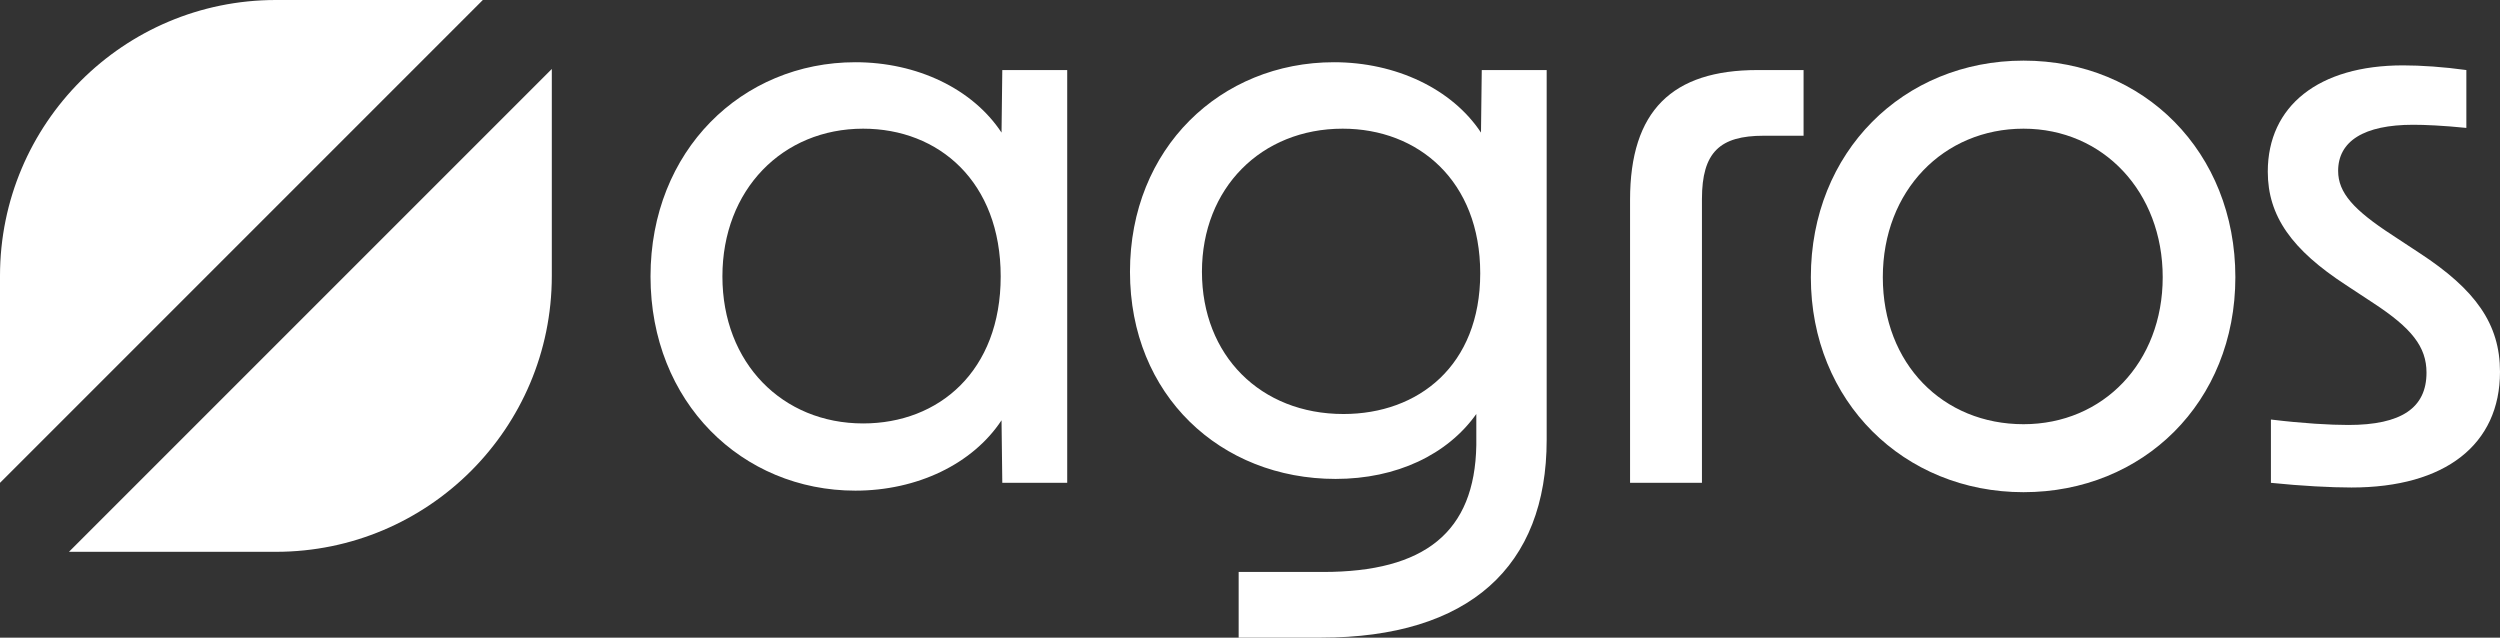 <svg xmlns="http://www.w3.org/2000/svg" id="Capa_1" viewBox="0 0 326.2 83.2"><rect x="0" y="0" width="326.2" height="83.2" fill="#333333" stroke="none"/><defs><style>      .st0 {        fill: #fff;      }    </style></defs><g><path class="st0" d="M84.88,36.07c0-16.42,11.93-27.95,26.73-27.95,8.06,0,15.3,3.47,19.07,9.18l.1-8.16h8.47v53.86h-8.47l-.1-8.16c-3.77,5.71-11.02,9.18-19.07,9.18-14.79,0-26.73-11.53-26.73-27.95ZM112.62,55.25c9.89,0,17.95-6.83,17.95-19.18s-8.06-19.28-17.95-19.28c-10.51,0-18.36,7.96-18.36,19.28s7.85,19.18,18.36,19.18Z"></path><path class="st0" d="M161.62,74.63h11.02c13.26,0,19.79-5.2,19.99-16.53v-4.08c-3.77,5.3-10.4,8.47-18.36,8.47-15,0-26.83-10.91-26.83-27.03s11.83-27.34,26.62-27.34c8.06,0,15.4,3.47,19.18,9.18l.1-8.16h8.47v48.25c0,16.52-10.1,25.81-29.48,25.81h-10.71v-8.57ZM175.29,54.02c9.79,0,17.85-6.32,17.85-18.36s-8.06-18.87-17.95-18.87c-10.61,0-18.36,7.75-18.36,18.67s7.65,18.56,18.46,18.56Z"></path><path class="st0" d="M229.31,9.14h6.02v8.57h-5.2c-5.71,0-8.06,2.14-8.06,8.26v37.03h-9.38V26.07c0-11.63,5.51-16.93,16.63-16.93Z"></path><path class="st0" d="M236.28,36.17c0-16.32,12.04-28.26,27.75-28.26s27.64,11.93,27.64,28.26-12.04,28.05-27.64,28.05-27.75-11.83-27.75-28.05ZM264.03,55.35c10.4,0,18.16-8.06,18.16-19.18s-7.75-19.38-18.16-19.38-18.36,8.06-18.36,19.38,7.85,19.18,18.36,19.18Z"></path><path class="st0" d="M296.31,63v-8.26c4.18.51,7.75.71,10.1.71,6.94,0,10.2-2.24,10.2-6.83,0-3.37-1.94-5.81-6.94-9.08l-3.57-2.35c-7.04-4.59-10.2-8.98-10.2-14.79,0-8.57,6.63-13.87,17.65-13.87,2.35,0,5.3.2,8.26.61v7.55c-3.06-.31-5.41-.41-6.94-.41-6.43,0-9.79,2.14-9.79,6.02,0,2.86,2.04,5.1,7.04,8.36l3.57,2.35c7.34,4.79,10.51,9.28,10.51,15.5,0,9.49-7.14,15.1-19.38,15.1-2.65,0-6.53-.2-10.51-.61Z"></path></g><g><path class="st0" d="M63,0L0,63v-27h0C0,16.12,16.12,0,36,0h27Z"></path><path class="st0" d="M72,9v27h0c0,19.88-16.12,36-36,36H9L72,9Z"></path></g></svg>
